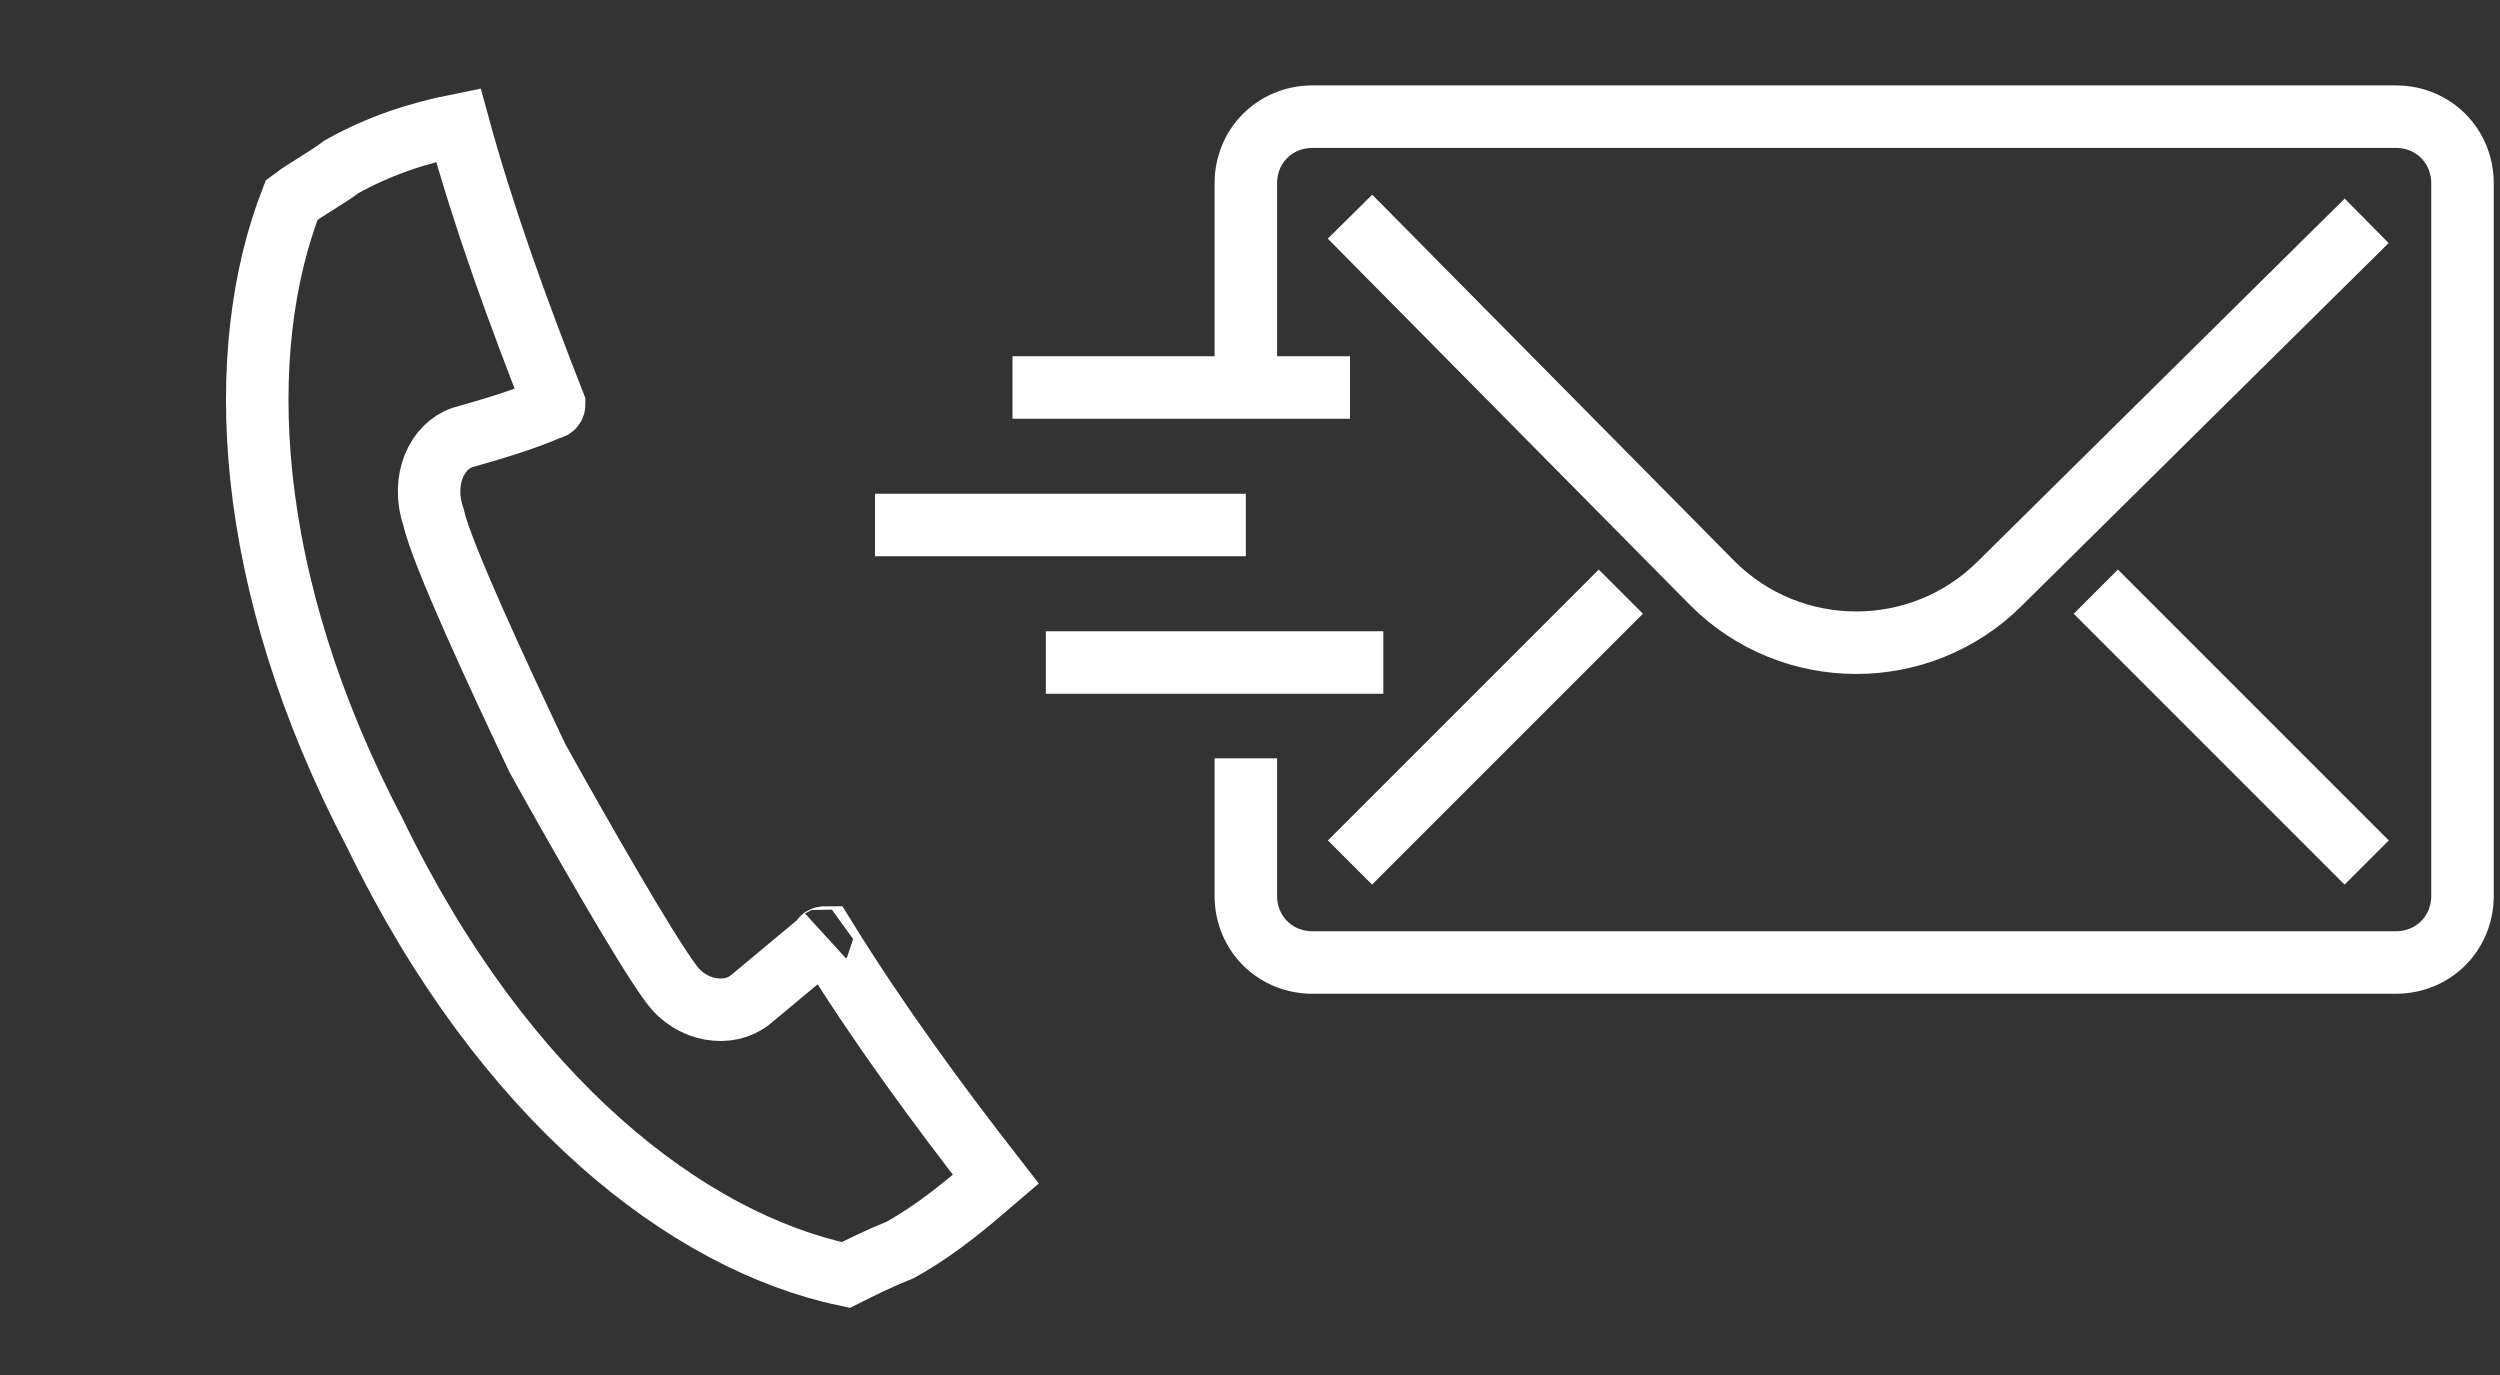 <?xml version="1.0" encoding="utf-8"?>
<!-- Generator: Adobe Illustrator 24.0.1, SVG Export Plug-In . SVG Version: 6.00 Build 0)  -->
<svg version="1.1" id="Layer_1" xmlns="http://www.w3.org/2000/svg" xmlns:xlink="http://www.w3.org/1999/xlink" x="0px" y="0px"
	 viewBox="0 0 60 33" style="enable-background:new 0 0 60 33;" xml:space="preserve">
<rect x="0" y="0" width="60" height="33" fill="#333333" stroke="none"/>
<style type="text/css">
	.st0{fill:none;stroke:#FFFFFF;stroke-width:1.5;}
	.st1{fill:none;stroke:#FFFFFF;stroke-width:1.5;stroke-miterlimit:10;}
</style>
<path class="st0" d="M19.8,22.5C19.7,22.5,19.7,22.6,19.8,22.5c-0.6,0.5-1.2,1-1.8,1.5c-0.5,0.4-1.4,0.3-1.9-0.4
	c-0.6-0.8-2.2-3.6-3.2-5.4c-0.9-1.9-2.3-4.9-2.5-5.8c-0.3-0.9,0.1-1.7,0.7-1.9c0.7-0.2,1.4-0.4,2.1-0.7c0,0,0.1,0,0.1-0.1
	c-0.9-2.3-1.7-4.5-2.3-6.7C10,3.2,9.1,3.5,8.2,4C7.8,4.3,7.4,4.5,7,4.8C5.6,8.4,5.8,13.9,9,20c3.1,6.4,7.5,9.8,11.3,10.6
	c0.4-0.2,0.8-0.4,1.3-0.6c0.9-0.5,1.6-1.1,2.3-1.7C22.5,26.5,21.1,24.6,19.8,22.5z"/>
<path class="st1" d="M29.9,9.3V4.4c0-0.9,0.7-1.6,1.6-1.6h26c0.9,0,1.6,0.7,1.6,1.6v17.1c0,0.9-0.7,1.6-1.6,1.6h-26
	c-0.9,0-1.6-0.7-1.6-1.6v-3.3"/>
<path class="st1" d="M56.8,5.3L48,14c-1.9,1.9-5,1.9-6.9,0l-8.7-8.8"/>
<path class="st1" d="M32.4,20.7l6.5-6.5"/>
<path class="st1" d="M56.8,20.7l-6.5-6.5"/>
<path class="st1" d="M24.3,9.3h8.1"/>
<path class="st1" d="M21,12.6h8.9"/>
<path class="st1" d="M25.1,15.9h8.1"/>
</svg>

